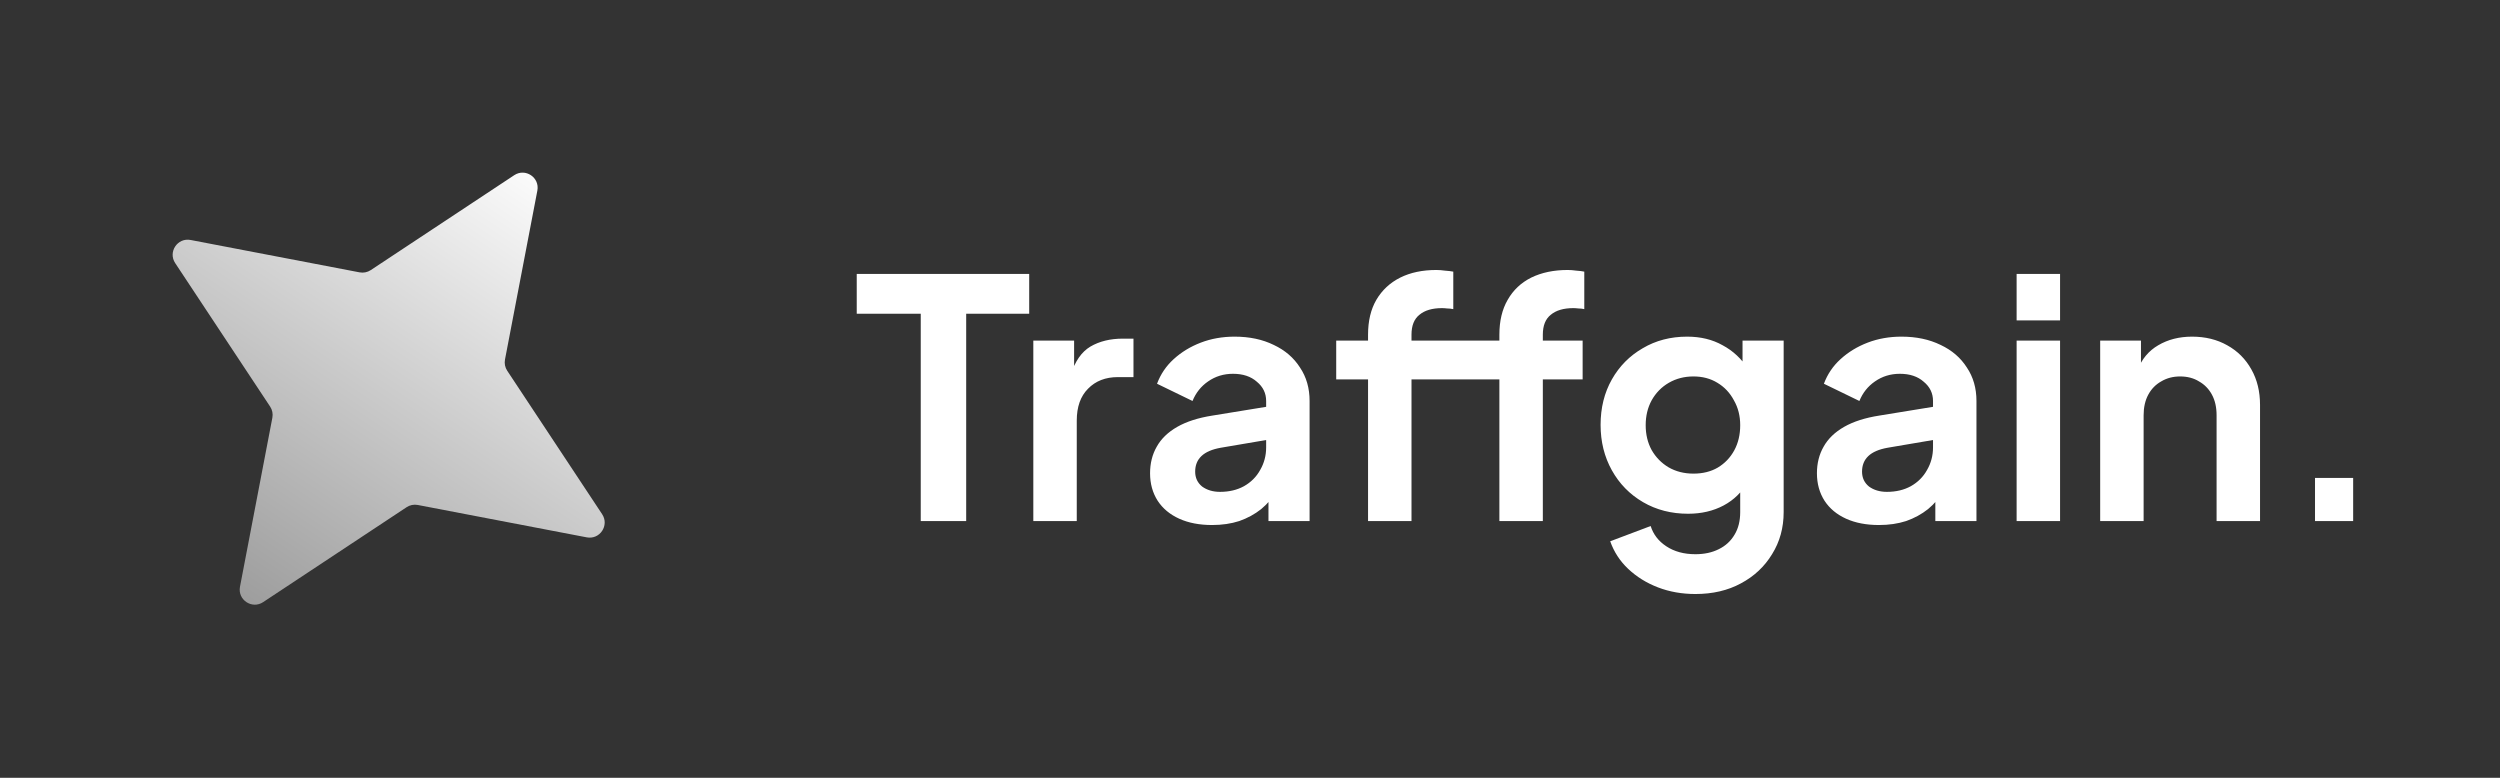 <svg width="495" height="154" viewBox="0 0 495 154" fill="none" xmlns="http://www.w3.org/2000/svg">
<rect x="0" y="0" width="495" height="154" fill="#333333" stroke="none"/>
<path d="M101.818 34.686C104.022 33.227 106.894 35.141 106.397 37.737L99.986 71.196C99.839 71.962 99.998 72.754 100.428 73.404L119.227 101.816C120.685 104.02 118.771 106.892 116.176 106.395L82.717 99.984C81.951 99.838 81.158 99.996 80.508 100.427L52.096 119.225C49.892 120.683 47.02 118.769 47.517 116.174L53.928 82.715C54.075 81.949 53.916 81.156 53.486 80.506L34.687 52.094C33.229 49.891 35.143 47.019 37.738 47.516L71.198 53.926C71.963 54.073 72.756 53.914 73.406 53.484L101.818 34.686Z" fill="url(#paint0_linear_345_177)"/>
<path d="M182.308 103.167V62.125H169.634V54.245H203.781V62.125H191.305V103.167H182.308ZM204.597 103.167V67.444H212.674V75.39L212.017 74.208C212.849 71.537 214.141 69.677 215.892 68.626C217.687 67.575 219.832 67.05 222.327 67.05H224.429V74.667H221.342C218.891 74.667 216.921 75.434 215.432 76.966C213.944 78.454 213.199 80.556 213.199 83.27V103.167H204.597ZM239.993 103.955C237.498 103.955 235.331 103.539 233.492 102.707C231.653 101.876 230.231 100.694 229.224 99.161C228.217 97.585 227.713 95.769 227.713 93.711C227.713 91.741 228.151 89.99 229.027 88.457C229.902 86.882 231.259 85.568 233.098 84.517C234.937 83.467 237.257 82.723 240.059 82.285L251.748 80.38V86.947L241.701 88.655C239.993 88.961 238.724 89.508 237.892 90.296C237.06 91.084 236.644 92.113 236.644 93.383C236.644 94.608 237.104 95.593 238.023 96.338C238.986 97.038 240.168 97.388 241.569 97.388C243.364 97.388 244.94 97.016 246.297 96.272C247.698 95.484 248.771 94.411 249.515 93.054C250.303 91.697 250.697 90.209 250.697 88.589V79.395C250.697 77.863 250.084 76.594 248.858 75.587C247.676 74.536 246.1 74.011 244.13 74.011C242.292 74.011 240.65 74.514 239.205 75.521C237.804 76.484 236.776 77.776 236.119 79.395L229.092 75.981C229.793 74.098 230.887 72.478 232.376 71.121C233.908 69.721 235.703 68.626 237.761 67.838C239.818 67.05 242.051 66.656 244.459 66.656C247.392 66.656 249.975 67.203 252.207 68.298C254.44 69.348 256.169 70.837 257.395 72.763C258.665 74.646 259.299 76.856 259.299 79.395V103.167H251.157V97.06L252.995 96.929C252.076 98.461 250.982 99.752 249.712 100.803C248.442 101.81 246.998 102.598 245.378 103.167C243.758 103.692 241.963 103.955 239.993 103.955ZM270.874 103.167V75.127H264.57V67.444H270.874V66.262C270.874 63.548 271.421 61.249 272.516 59.367C273.654 57.441 275.23 55.974 277.244 54.967C279.258 53.96 281.644 53.457 284.402 53.457C284.927 53.457 285.496 53.501 286.109 53.588C286.766 53.632 287.313 53.698 287.751 53.785V61.206C287.313 61.118 286.897 61.074 286.503 61.074C286.153 61.031 285.824 61.009 285.518 61.009C283.592 61.009 282.103 61.447 281.053 62.322C280.002 63.154 279.477 64.467 279.477 66.262V67.444H295.105V75.127H279.477V103.167H270.874ZM296.878 103.167V75.127H290.574V67.444H296.878V66.262C296.878 63.548 297.426 61.249 298.52 59.367C299.615 57.441 301.169 55.974 303.182 54.967C305.24 53.96 307.648 53.457 310.406 53.457C310.931 53.457 311.5 53.501 312.113 53.588C312.77 53.632 313.295 53.698 313.689 53.785V61.206C313.295 61.118 312.901 61.074 312.507 61.074C312.157 61.031 311.829 61.009 311.522 61.009C309.596 61.009 308.107 61.447 307.057 62.322C306.006 63.154 305.481 64.467 305.481 66.262V67.444H313.361V75.127H305.481V103.167H296.878ZM335.696 117.614C333.026 117.614 330.552 117.176 328.276 116.3C326 115.425 324.03 114.199 322.366 112.623C320.746 111.091 319.564 109.274 318.82 107.173L326.831 104.152C327.357 105.816 328.385 107.151 329.918 108.158C331.494 109.208 333.42 109.734 335.696 109.734C337.448 109.734 338.98 109.405 340.293 108.749C341.65 108.092 342.701 107.129 343.445 105.859C344.189 104.634 344.561 103.145 344.561 101.394V93.251L346.203 95.221C344.977 97.366 343.336 98.986 341.278 100.081C339.221 101.175 336.878 101.722 334.252 101.722C330.925 101.722 327.948 100.956 325.321 99.424C322.694 97.892 320.637 95.79 319.148 93.12C317.66 90.45 316.916 87.451 316.916 84.124C316.916 80.753 317.66 77.754 319.148 75.127C320.637 72.5 322.672 70.443 325.255 68.954C327.838 67.422 330.771 66.656 334.055 66.656C336.725 66.656 339.067 67.225 341.081 68.363C343.139 69.458 344.846 71.056 346.203 73.157L345.021 75.324V67.444H353.164V101.394C353.164 104.502 352.398 107.282 350.866 109.734C349.377 112.185 347.32 114.112 344.693 115.512C342.11 116.913 339.111 117.614 335.696 117.614ZM335.302 93.777C337.141 93.777 338.739 93.383 340.096 92.595C341.497 91.763 342.591 90.625 343.379 89.18C344.167 87.735 344.561 86.072 344.561 84.189C344.561 82.35 344.146 80.709 343.314 79.264C342.526 77.776 341.431 76.616 340.03 75.784C338.673 74.952 337.097 74.536 335.302 74.536C333.508 74.536 331.888 74.952 330.443 75.784C328.998 76.616 327.86 77.776 327.028 79.264C326.24 80.709 325.846 82.35 325.846 84.189C325.846 86.028 326.24 87.669 327.028 89.114C327.86 90.559 328.976 91.697 330.377 92.529C331.822 93.361 333.464 93.777 335.302 93.777ZM372.033 103.955C369.538 103.955 367.371 103.539 365.532 102.707C363.693 101.876 362.27 100.694 361.264 99.161C360.257 97.585 359.753 95.769 359.753 93.711C359.753 91.741 360.191 89.99 361.067 88.457C361.942 86.882 363.299 85.568 365.138 84.517C366.977 83.467 369.297 82.723 372.099 82.285L383.787 80.38V86.947L373.74 88.655C372.033 88.961 370.763 89.508 369.932 90.296C369.1 91.084 368.684 92.113 368.684 93.383C368.684 94.608 369.144 95.593 370.063 96.338C371.026 97.038 372.208 97.388 373.609 97.388C375.404 97.388 376.98 97.016 378.337 96.272C379.738 95.484 380.81 94.411 381.555 93.054C382.343 91.697 382.737 90.209 382.737 88.589V79.395C382.737 77.863 382.124 76.594 380.898 75.587C379.716 74.536 378.14 74.011 376.17 74.011C374.331 74.011 372.69 74.514 371.245 75.521C369.844 76.484 368.815 77.776 368.159 79.395L361.132 75.981C361.833 74.098 362.927 72.478 364.416 71.121C365.948 69.721 367.743 68.626 369.8 67.838C371.858 67.05 374.091 66.656 376.498 66.656C379.431 66.656 382.014 67.203 384.247 68.298C386.48 69.348 388.209 70.837 389.435 72.763C390.704 74.646 391.339 76.856 391.339 79.395V103.167H383.196V97.06L385.035 96.929C384.116 98.461 383.021 99.752 381.752 100.803C380.482 101.81 379.037 102.598 377.418 103.167C375.798 103.692 374.003 103.955 372.033 103.955ZM399.29 103.167V67.444H407.892V103.167H399.29ZM399.29 63.438V54.245H407.892V63.438H399.29ZM415.835 103.167V67.444H423.912V74.47L423.255 73.223C424.087 71.078 425.444 69.458 427.327 68.363C429.253 67.225 431.486 66.656 434.025 66.656C436.651 66.656 438.972 67.225 440.985 68.363C443.043 69.502 444.641 71.1 445.779 73.157C446.917 75.171 447.487 77.513 447.487 80.183V103.167H438.884V82.219C438.884 80.643 438.578 79.286 437.965 78.148C437.352 77.01 436.498 76.134 435.404 75.521C434.353 74.864 433.105 74.536 431.661 74.536C430.26 74.536 429.012 74.864 427.918 75.521C426.823 76.134 425.97 77.01 425.357 78.148C424.744 79.286 424.437 80.643 424.437 82.219V103.167H415.835ZM458.372 103.167V94.63H465.924V103.167H458.372Z" fill="white"/>
<defs>
<linearGradient id="paint0_linear_345_177" x1="107.731" y1="30.774" x2="46.184" y2="123.137" gradientUnits="userSpaceOnUse">
<stop stop-color="white"/>
<stop offset="1" stop-color="#999999"/>
</linearGradient>
</defs>
</svg>
